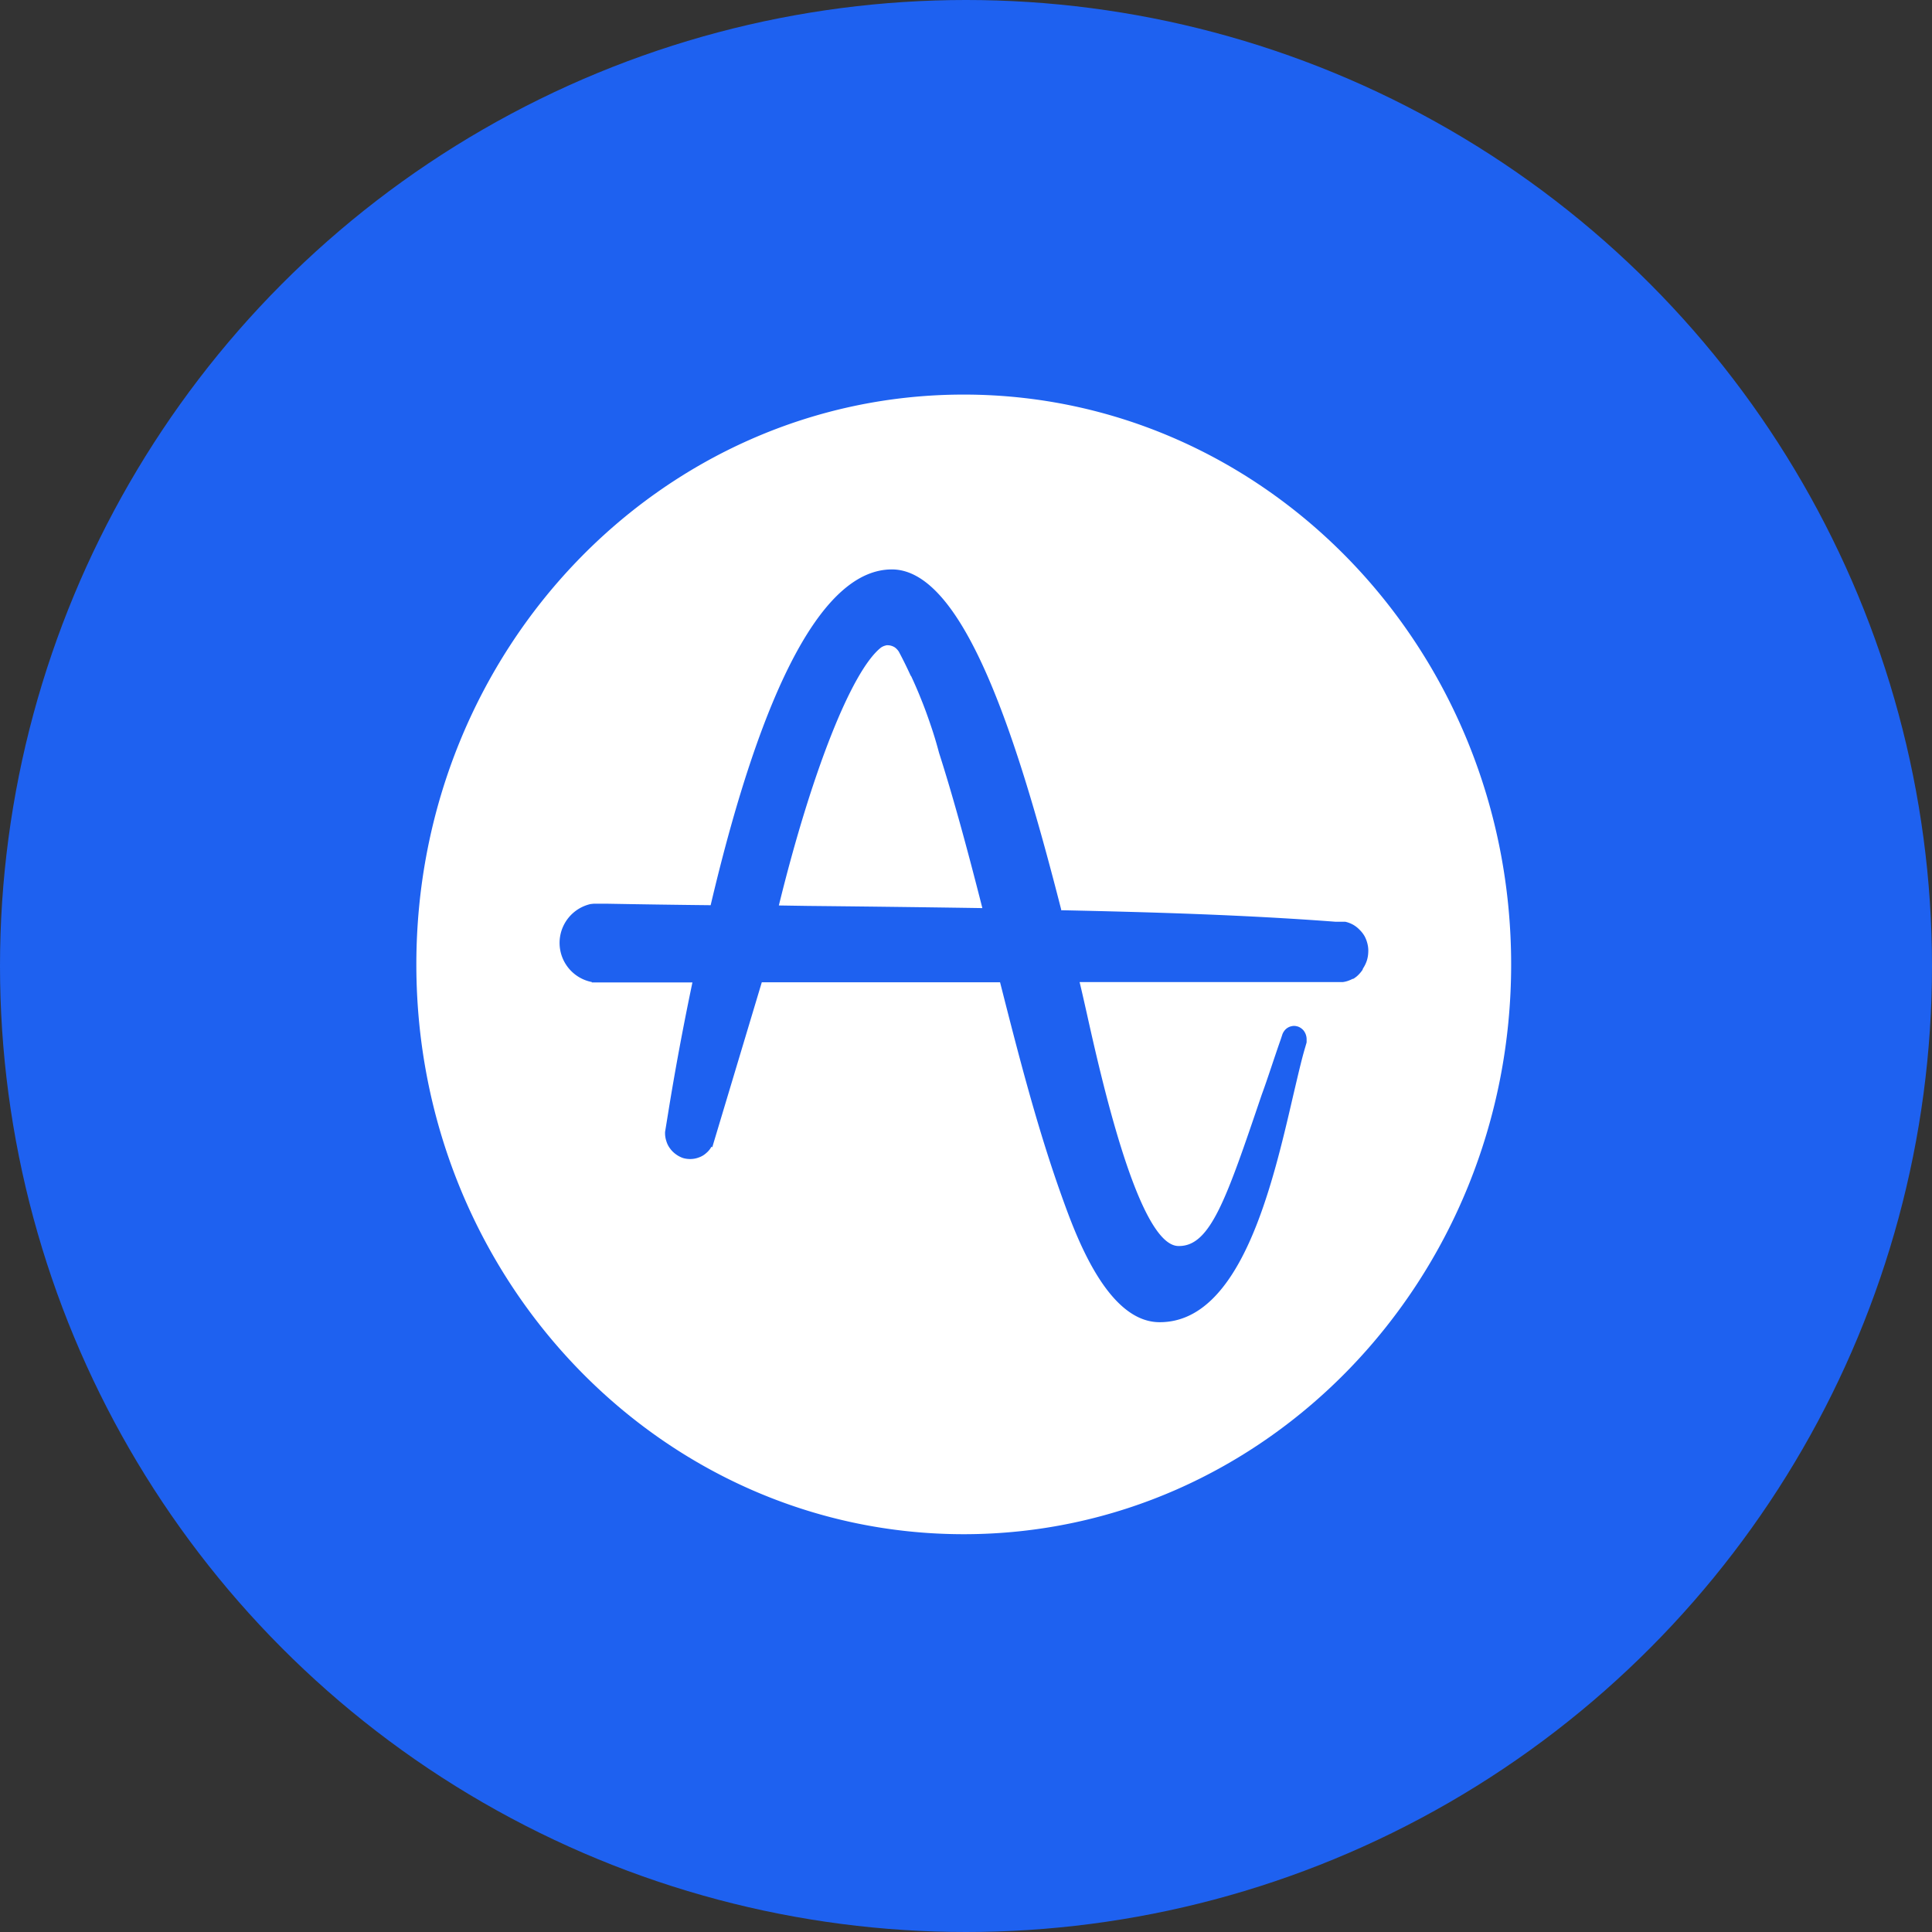 <?xml version='1.0' encoding='utf-8'?>
<svg xmlns="http://www.w3.org/2000/svg" id="Layer_1" data-name="Layer 1" viewBox="0 0 300 300" width="300" height="300"><rect x="0" y="0" width="300" height="300" fill="#333333" stroke="none"/><defs><style>.cls-1{fill:#1e61f0;}.cls-2,.cls-3{fill:#fff;}.cls-3{fill-rule:evenodd;}</style><clipPath id="bz_circular_clip"><circle cx="150.0" cy="150.0" r="150.0" /></clipPath></defs><g clip-path="url(#bz_circular_clip)"><rect class="cls-1" width="300" height="300" /><g id="Layer"><g id="Layer-2" data-name="Layer"><path id="Layer-3" data-name="Layer" class="cls-2" d="M141.45,104.92q.9,1.92,1.68,3.9c.53,1.31,1,2.64,1.46,4s.86,2.7,1.22,4.07c2.1,6.54,4.33,14.66,6.73,24.12-9.07-.14-18.22-.25-27.11-.34l-4.49-.07c5.07-20.66,11.27-36.34,15.8-40a1.67,1.67,0,0,1,.28-.18,2.71,2.71,0,0,1,.3-.13l.32-.09a1.84,1.84,0,0,1,.33,0,1.86,1.86,0,0,1,.47.09,2.28,2.28,0,0,1,.45.2,2,2,0,0,1,.38.32,2.28,2.28,0,0,1,.3.38c.67,1.25,1.29,2.52,1.88,3.81Z" /><path id="Layer-4" data-name="Layer" class="cls-3" d="M234.65,149.76c0,48.86-38.06,88.47-85,88.47s-85-39.6-85-88.47,38.06-88.49,85-88.49S234.65,100.88,234.65,149.76Zm-23,.62a5.18,5.18,0,0,0,.58-1.18,4.8,4.8,0,0,0,.23-1.29,4.41,4.41,0,0,0-.11-1.31,4.93,4.93,0,0,0-.46-1.23,4.58,4.58,0,0,0-.78-1,4.43,4.43,0,0,0-1-.78,4.57,4.57,0,0,0-1.21-.46h-.19l-.18,0-.17,0-.17,0H208l-.6,0c-14.23-1.08-28.88-1.5-42.62-1.79l0-.11c-6.68-26.11-15-52.81-26.29-52.81-10.5,0-20,17.6-28.14,52.14-5.75-.06-11-.14-16-.23H93.06l-.44,0-.46,0-.46.05a6.19,6.19,0,0,0,.2,12.11l0,.06h15.62c-1.45,6.92-2.72,13.75-3.78,20.34l-.47,2.89v.15a3.86,3.86,0,0,0,.2,1.26,3.56,3.56,0,0,0,.58,1.15,3.89,3.89,0,0,0,.91.9,4,4,0,0,0,1.14.59,4,4,0,0,0,1.25.14,3.72,3.72,0,0,0,1.24-.27,3.27,3.27,0,0,0,1.07-.65,3.43,3.43,0,0,0,.82-1l.12.1,7.69-25.62h37c2.83,11.13,5.77,22.64,9.65,33.43,2.08,5.77,6.93,19.28,15.06,19.35h.09c12.57,0,17.46-21.13,20.7-35.13.71-3,1.3-5.61,1.87-7.51l.23-.8,0-.13a1,1,0,0,0,0-.15.77.77,0,0,0,0-.15c0-.05,0-.1,0-.14a2.21,2.21,0,0,0-.46-1.27,2,2,0,0,0-.52-.45,1.72,1.72,0,0,0-.63-.24,1.51,1.51,0,0,0-.67,0,1.86,1.86,0,0,0-1.13.66,2.26,2.26,0,0,0-.34.58l-.26.79c-1.08,3.07-2,6-2.94,8.56l-.07.2c-5.43,16-7.91,23.35-12.78,23.35H183c-6.21,0-12.07-26.37-14.28-36.29-.39-1.72-.74-3.3-1.08-4.69h40.29l.54,0a3.92,3.92,0,0,0,1.05-.27,3.81,3.81,0,0,0,.5-.23l0,0s0,0,.05,0l.05,0,0,0,.2-.12.09-.07a2.92,2.92,0,0,0,.28-.21l0,0a5.11,5.11,0,0,0,.88-1Z" /></g></g></g></svg>